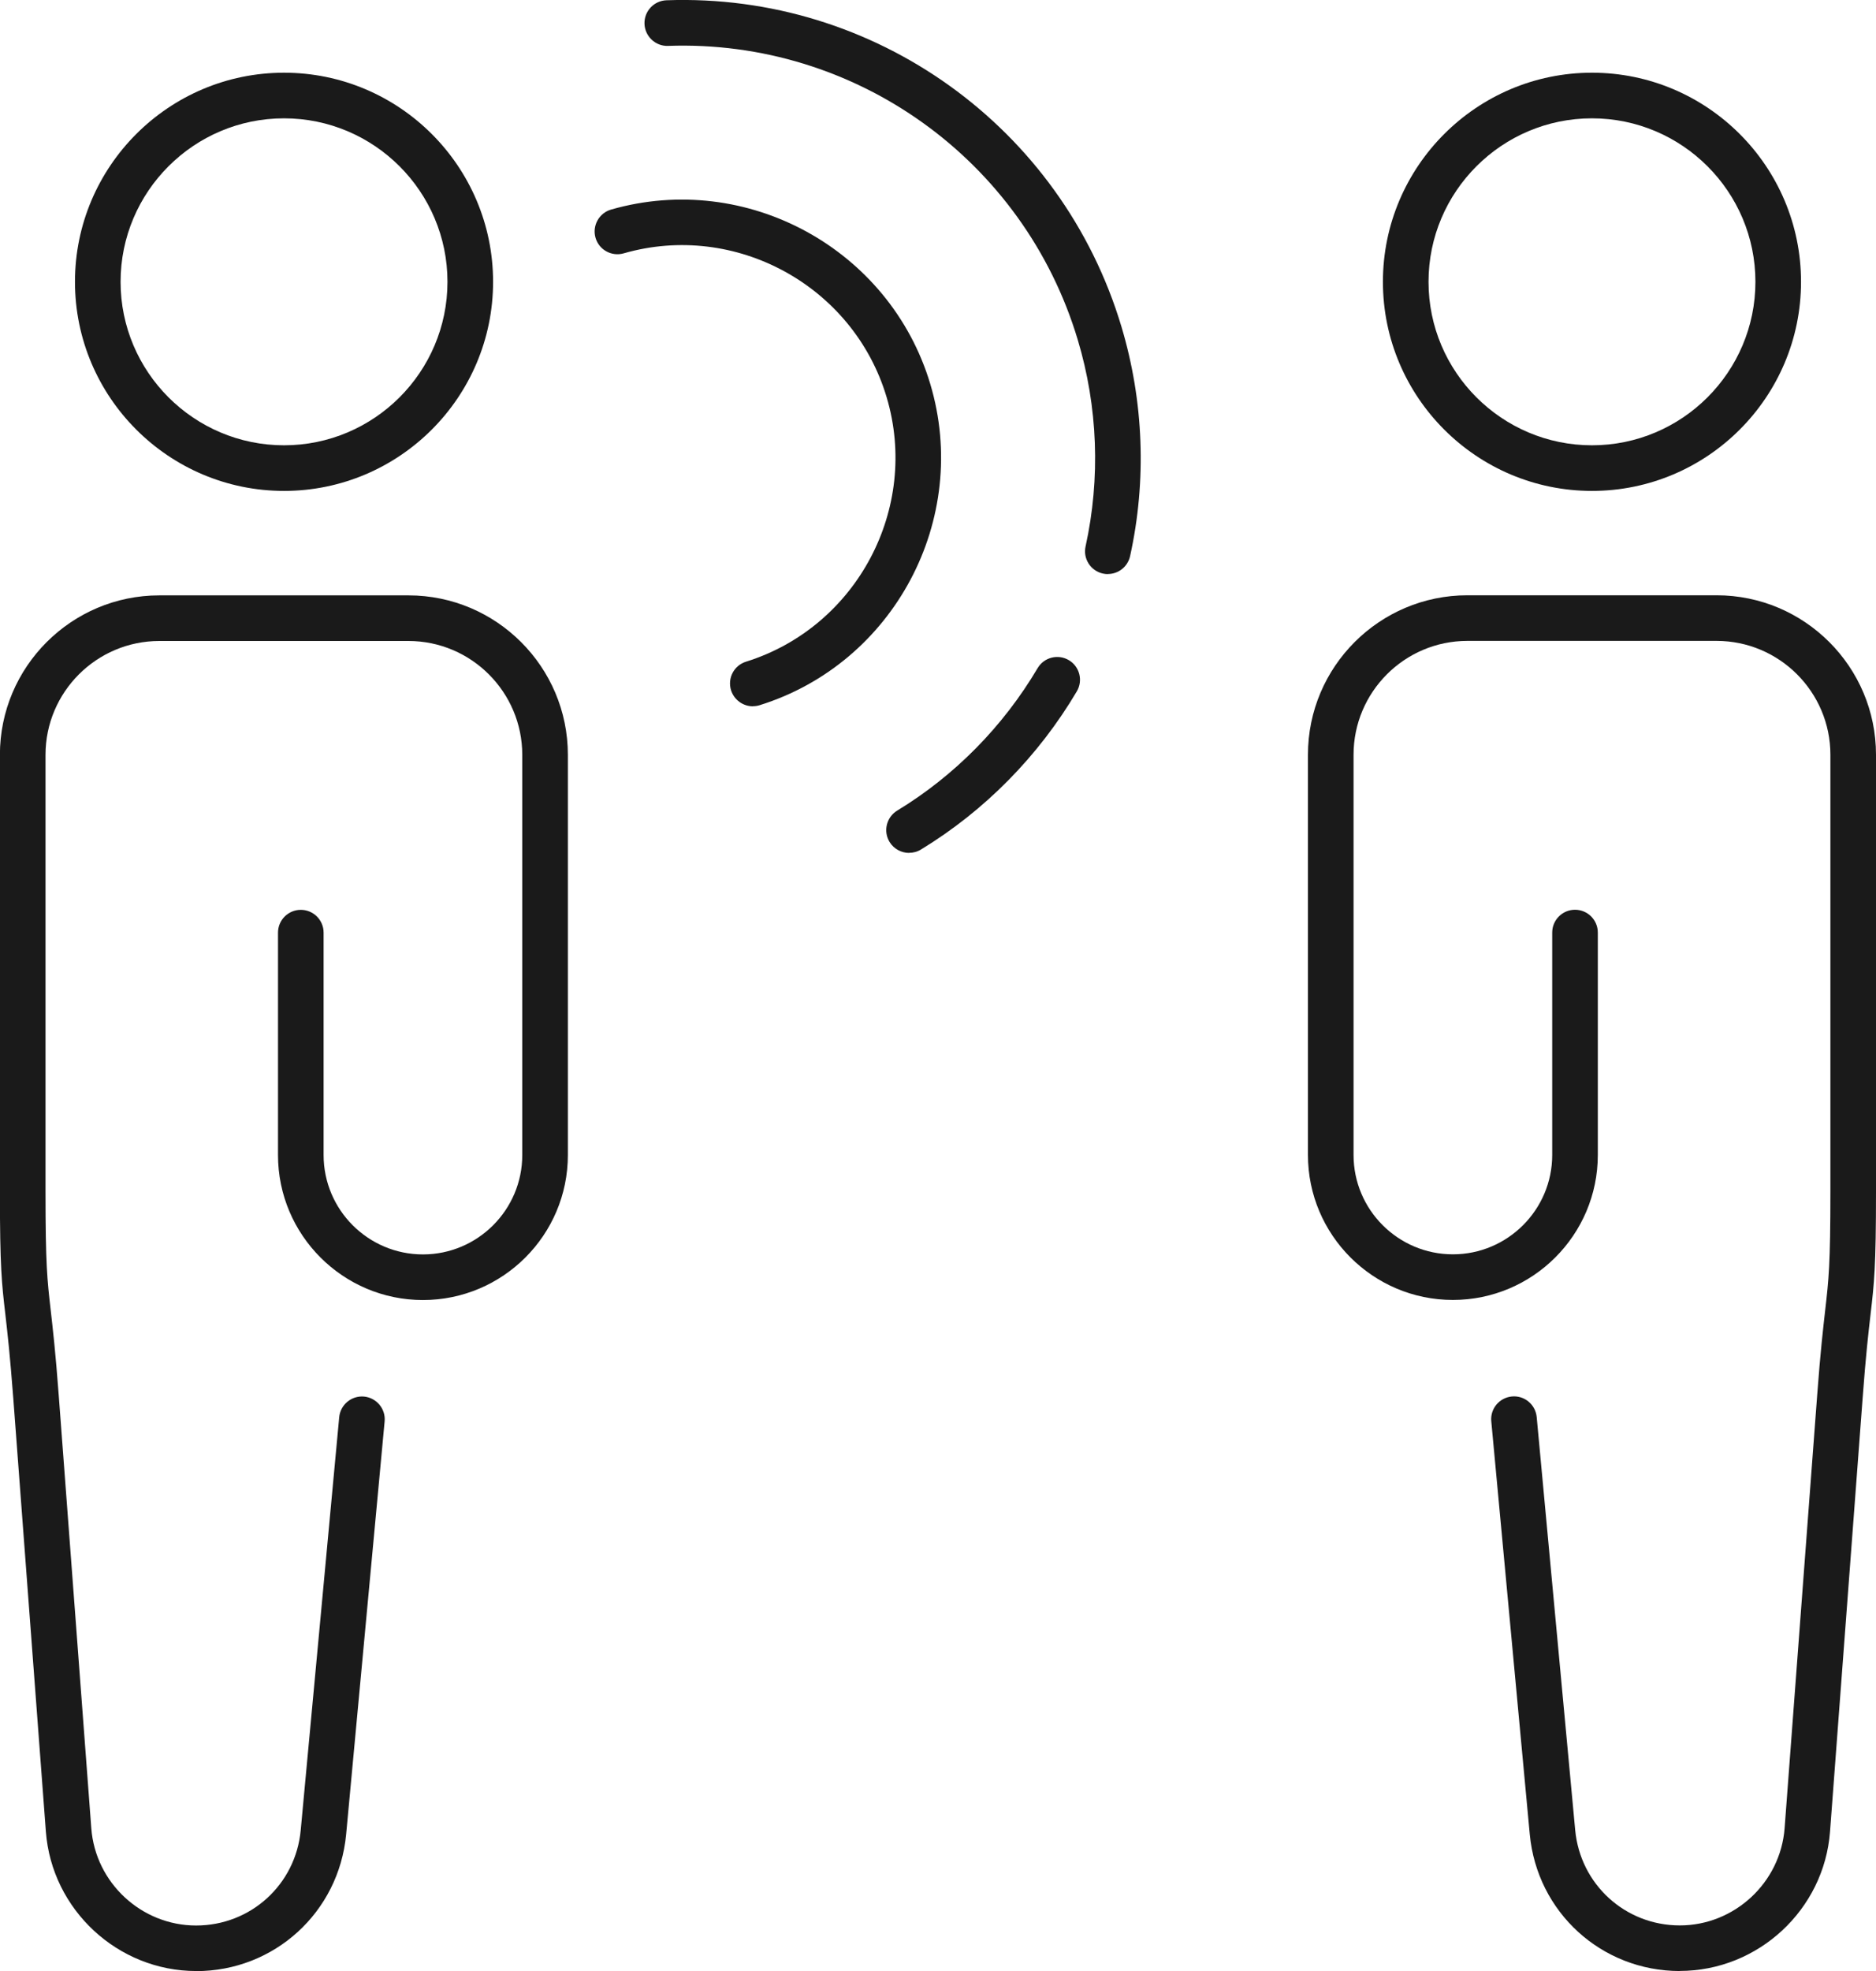 <?xml version="1.0" encoding="UTF-8"?> <svg xmlns="http://www.w3.org/2000/svg" id="Layer_2" data-name="Layer 2" viewBox="0 0 205.68 216.05"> <defs> <style> .cls-1 { fill: #1a1a1a; stroke-width: 0px; } </style> </defs> <g id="_ëîé_1" data-name="‘ëîé_1"> <g> <g> <path class="cls-1" d="M21.51,216.05c-8.59,0-15.83-6.71-16.48-15.28l-3.57-47.45c-.36-4.75-.64-7.23-.87-9.22-.4-3.44-.6-5.16-.6-13.48v-47.88c0-9.64,7.84-17.48,17.48-17.48h27.31c9.64,0,17.48,7.84,17.48,17.48v43.87c0,8.76-7.13,15.89-15.89,15.89s-15.89-7.13-15.89-15.89v-24.38c0-1.38,1.12-2.5,2.5-2.5s2.5,1.12,2.5,2.5v24.38c0,6.01,4.89,10.89,10.89,10.89s10.89-4.89,10.89-10.89v-43.87c0-6.88-5.6-12.48-12.48-12.48h-27.31c-6.88,0-12.48,5.6-12.48,12.48v47.88c0,8.03.19,9.66.56,12.91.23,2.04.53,4.57.89,9.42l3.57,47.45c.45,5.98,5.5,10.66,11.49,10.66s10.92-4.49,11.47-10.45l4.22-45.27c.13-1.37,1.35-2.38,2.72-2.26,1.37.13,2.39,1.35,2.26,2.72l-4.22,45.27c-.8,8.54-7.87,14.99-16.45,14.99Z"></path> <path class="cls-1" d="M31.14,53.81c-12.64,0-22.92-10.28-22.92-22.92S18.5,7.97,31.14,7.97s22.92,10.28,22.92,22.92-10.28,22.92-22.92,22.92ZM31.14,12.97c-9.88,0-17.92,8.04-17.92,17.92s8.04,17.92,17.92,17.92,17.92-8.04,17.92-17.92-8.04-17.92-17.92-17.92Z"></path> </g> <g> <path class="cls-1" d="M184.17,216.05c-8.58,0-15.65-6.44-16.45-14.99l-4.22-45.27c-.13-1.37.88-2.59,2.26-2.72,1.37-.13,2.59.88,2.72,2.26l4.22,45.27c.56,5.96,5.49,10.45,11.47,10.45s11.04-4.68,11.49-10.66l3.57-47.45c.36-4.85.66-7.38.89-9.42.37-3.25.56-4.88.56-12.91v-47.88c0-6.88-5.6-12.48-12.48-12.48h-27.32c-6.88,0-12.48,5.6-12.48,12.48v43.87c0,6.01,4.89,10.89,10.89,10.89s10.89-4.89,10.89-10.89v-24.38c0-1.38,1.12-2.5,2.5-2.5s2.5,1.12,2.5,2.5v24.38c0,8.76-7.13,15.89-15.89,15.89s-15.89-7.13-15.89-15.89v-43.87c0-9.64,7.84-17.48,17.48-17.48h27.32c9.64,0,17.48,7.84,17.48,17.48v47.88c0,8.32-.2,10.04-.6,13.48-.23,1.99-.52,4.47-.87,9.22l-3.57,47.45c-.64,8.57-7.88,15.28-16.48,15.28Z"></path> <path class="cls-1" d="M174.54,53.81c-12.64,0-22.92-10.28-22.92-22.92s10.28-22.92,22.92-22.92,22.92,10.28,22.92,22.92-10.28,22.92-22.92,22.92ZM174.54,12.97c-9.88,0-17.92,8.04-17.92,17.92s8.04,17.92,17.92,17.92,17.92-8.04,17.92-17.92-8.04-17.92-17.92-17.92Z"></path> </g> <g> <path class="cls-1" d="M99.67,93.49c-.84,0-1.67-.43-2.14-1.2-.72-1.18-.34-2.72.84-3.44,6.29-3.82,11.61-9.22,15.39-15.61.7-1.19,2.24-1.58,3.42-.88,1.19.7,1.58,2.24.88,3.42-4.19,7.09-10.1,13.09-17.09,17.34-.41.25-.85.36-1.3.36Z"></path> <path class="cls-1" d="M121.46,62.93c-.18,0-.36-.02-.54-.06-1.35-.3-2.2-1.63-1.9-2.98,1.64-7.46,1.35-15.3-.86-22.65-5.91-19.71-24.37-32.94-44.91-32.21-1.36.06-2.54-1.03-2.59-2.41-.05-1.38,1.03-2.54,2.41-2.59,22.81-.82,43.32,13.88,49.88,35.77,2.45,8.17,2.78,16.87.95,25.16-.26,1.17-1.29,1.96-2.44,1.96Z"></path> <path class="cls-1" d="M82.54,77.42c-1.06,0-2.05-.69-2.39-1.76-.41-1.32.32-2.72,1.64-3.13,12.15-3.8,19.07-16.81,15.41-29.02-3.65-12.19-16.58-19.26-28.82-15.74-1.33.38-2.71-.39-3.09-1.71s.39-2.71,1.71-3.09c14.86-4.26,30.55,4.31,34.99,19.11,4.44,14.81-3.95,30.62-18.71,35.22-.25.08-.5.11-.75.11Z"></path> </g> </g> </g> </svg> 